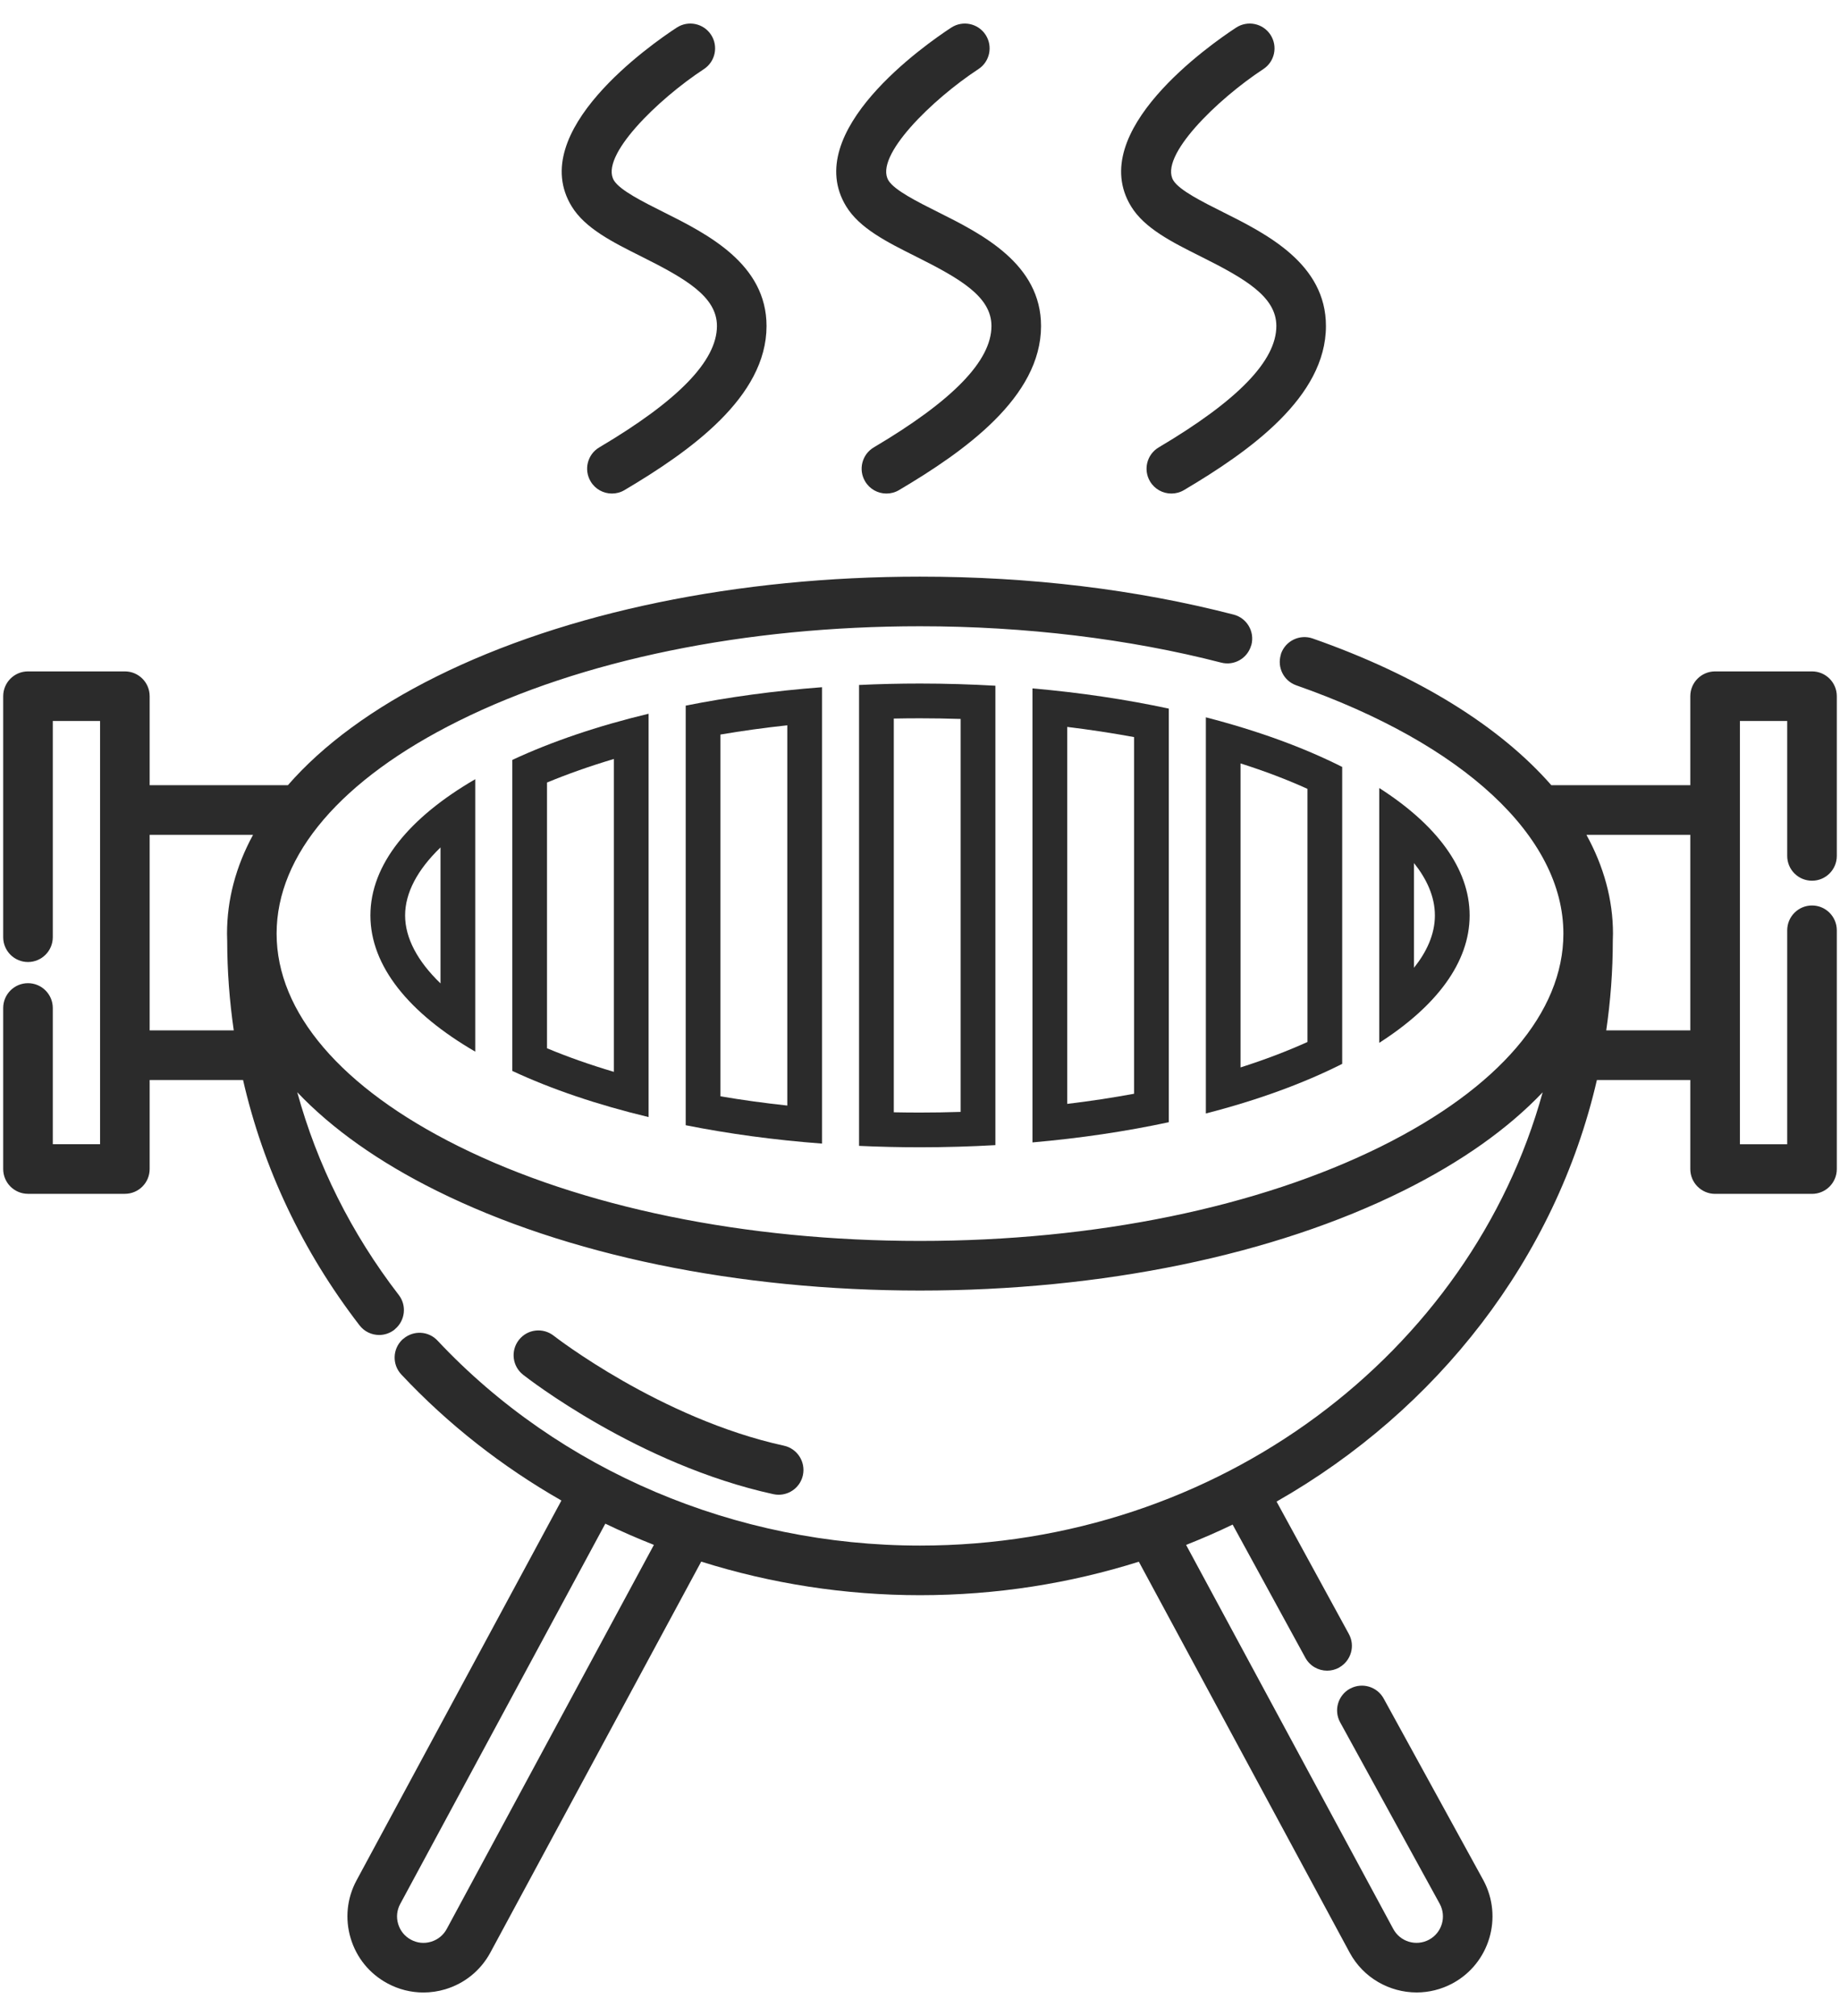 <?xml version="1.0" encoding="UTF-8"?> <svg xmlns="http://www.w3.org/2000/svg" width="42" height="46" viewBox="0 0 42 46" fill="none"><g clip-path="url(#clip0_256_221)"><path d="M26.679 25.605V16.168C25.708 15.96 24.664 15.803 23.567 15.707V26.066C24.664 25.97 25.708 25.814 26.679 25.605ZM24.36 16.586C24.881 16.649 25.391 16.727 25.886 16.818V24.956C25.391 25.047 24.881 25.125 24.36 25.187V16.586Z" fill="#2B2B2B"></path><path d="M14.805 25.488V16.285C13.638 16.565 12.588 16.922 11.694 17.339V24.435C12.588 24.852 13.638 25.208 14.805 25.488ZM12.486 17.855C12.958 17.659 13.468 17.479 14.013 17.317V24.456C13.468 24.295 12.958 24.115 12.486 23.918V17.855Z" fill="#2B2B2B"></path><path d="M18.763 26.093V15.68C17.67 15.763 16.627 15.906 15.652 16.1V25.674C16.627 25.868 17.67 26.011 18.763 26.093ZM16.444 16.76C16.941 16.675 17.451 16.605 17.971 16.549V25.225C17.451 25.169 16.941 25.099 16.444 25.014V16.76Z" fill="#2B2B2B"></path><path d="M19.609 26.145C20.066 26.166 20.53 26.177 21 26.177C21.584 26.177 22.158 26.16 22.721 26.128V15.646C22.158 15.614 21.584 15.596 21 15.596C20.53 15.596 20.066 15.607 19.609 15.629V26.145ZM20.402 16.395C20.602 16.391 20.802 16.389 21 16.389C21.308 16.389 21.618 16.394 21.928 16.404V25.37C21.619 25.38 21.308 25.385 21 25.385C20.802 25.385 20.602 25.383 20.402 25.379V16.395Z" fill="#2B2B2B"></path><path d="M33.546 20.887C33.546 19.813 32.786 18.814 31.483 17.98V23.794C32.786 22.959 33.546 21.961 33.546 20.887ZM32.276 19.692C32.56 20.048 32.753 20.451 32.753 20.887C32.753 21.323 32.56 21.726 32.276 22.081V19.692Z" fill="#2B2B2B"></path><path d="M8.455 20.887C8.455 22.048 9.343 23.122 10.848 23.995V17.779C9.343 18.652 8.455 19.725 8.455 20.887ZM10.055 19.336V22.438C9.527 21.929 9.247 21.399 9.247 20.887C9.247 20.375 9.527 19.845 10.055 19.336Z" fill="#2B2B2B"></path><path d="M27.525 25.406C28.704 25.103 29.755 24.719 30.637 24.274V17.499C29.755 17.054 28.704 16.671 27.525 16.367V25.406ZM28.317 17.419C28.866 17.593 29.376 17.787 29.844 17.999V23.775C29.376 23.986 28.866 24.18 28.317 24.355V17.419Z" fill="#2B2B2B"></path><path d="M41.361 20.095C41.674 20.095 41.927 19.842 41.927 19.529V15.885C41.927 15.572 41.674 15.319 41.361 15.319H39.149C38.837 15.319 38.583 15.572 38.583 15.885V17.916H35.411C34.239 16.577 32.374 15.412 29.963 14.568C29.668 14.465 29.345 14.62 29.241 14.915C29.239 14.923 29.238 14.931 29.236 14.939C29.149 15.228 29.302 15.536 29.589 15.637C33.407 16.974 35.686 19.091 35.686 21.302C35.686 23.1 34.211 24.823 31.533 26.154C28.729 27.547 24.988 28.314 21 28.314C17.012 28.314 13.271 27.547 10.467 26.154C7.789 24.823 6.314 23.1 6.314 21.302C6.314 19.503 7.789 17.78 10.467 16.45C13.271 15.056 17.012 14.289 21 14.289C23.393 14.289 25.771 14.576 27.876 15.119C28.171 15.195 28.47 15.023 28.557 14.734C28.559 14.727 28.563 14.72 28.565 14.712C28.643 14.41 28.461 14.101 28.159 14.023C25.931 13.448 23.522 13.157 21 13.157C16.84 13.157 12.921 13.966 9.963 15.436C8.517 16.154 7.375 16.994 6.571 17.916H3.416V15.885C3.416 15.572 3.163 15.319 2.85 15.319H0.639C0.326 15.319 0.073 15.572 0.073 15.885V21.384C0.073 21.696 0.326 21.95 0.639 21.95C0.951 21.95 1.205 21.696 1.205 21.384V16.451H2.284V18.482V24.076V26.107H1.205V22.999C1.205 22.687 0.951 22.433 0.639 22.433C0.326 22.433 0.073 22.687 0.073 22.999V26.673C0.073 26.986 0.326 27.239 0.639 27.239H2.85C3.163 27.239 3.416 26.986 3.416 26.673V24.642H5.548C6.008 26.65 6.903 28.548 8.206 30.239C8.317 30.384 8.485 30.46 8.655 30.46C8.775 30.46 8.897 30.421 9 30.342C9.007 30.336 9.012 30.329 9.02 30.323C9.248 30.129 9.288 29.788 9.103 29.548C8.017 28.139 7.239 26.575 6.785 24.921C7.573 25.751 8.64 26.51 9.963 27.167C12.921 28.637 16.84 29.446 21 29.446C25.16 29.446 29.079 28.637 32.036 27.167C33.358 26.51 34.425 25.752 35.213 24.923C33.573 30.865 27.822 35.265 21 35.265C16.79 35.265 12.775 33.56 9.987 30.588C9.78 30.366 9.437 30.351 9.209 30.545C9.202 30.551 9.194 30.556 9.187 30.562C8.959 30.776 8.947 31.134 9.161 31.362C10.229 32.501 11.464 33.465 12.815 34.237L8.139 42.903C7.919 43.311 7.871 43.78 8.004 44.224C8.137 44.668 8.434 45.033 8.842 45.253C9.099 45.392 9.38 45.462 9.664 45.462C9.831 45.462 9.999 45.438 10.163 45.389C10.607 45.256 10.973 44.958 11.193 44.551L16.006 35.631C17.601 36.133 19.285 36.397 21 36.397C22.744 36.397 24.424 36.128 25.995 35.633L30.807 44.551C31.12 45.131 31.719 45.461 32.337 45.461C32.614 45.461 32.896 45.394 33.158 45.253C33.999 44.799 34.315 43.745 33.859 42.9L31.584 38.755C31.435 38.483 31.095 38.382 30.822 38.527C30.82 38.528 30.818 38.528 30.816 38.529C30.541 38.679 30.44 39.023 30.59 39.297L32.864 43.44C33.022 43.733 32.913 44.099 32.62 44.257C32.327 44.415 31.961 44.306 31.803 44.013L27.074 35.25C27.435 35.107 27.79 34.953 28.136 34.786L29.796 37.824C29.899 38.013 30.093 38.119 30.293 38.119C30.385 38.119 30.478 38.097 30.564 38.05C30.567 38.048 30.57 38.045 30.573 38.044C30.84 37.891 30.938 37.553 30.789 37.282L29.139 34.261C32.808 32.172 35.51 28.714 36.451 24.642H38.583V26.674C38.583 26.986 38.837 27.24 39.149 27.24H41.361C41.674 27.24 41.927 26.986 41.927 26.674V21.227C41.927 20.914 41.674 20.66 41.361 20.66C41.049 20.66 40.795 20.914 40.795 21.227V26.108H39.715V24.076V18.482V16.451H40.795V19.529C40.795 19.842 41.048 20.095 41.361 20.095ZM5.182 21.302C5.182 21.359 5.184 21.417 5.186 21.475C5.187 22.161 5.239 22.84 5.336 23.51H3.416V19.048H5.776C5.384 19.769 5.182 20.525 5.182 21.302ZM10.197 44.013C10.12 44.155 9.993 44.258 9.839 44.304C9.684 44.351 9.521 44.334 9.38 44.257C9.238 44.181 9.135 44.054 9.089 43.9C9.042 43.745 9.059 43.582 9.136 43.441L13.817 34.765C14.18 34.94 14.55 35.101 14.926 35.249L10.197 44.013ZM38.583 23.51H36.664C36.762 22.84 36.814 22.155 36.814 21.46C36.816 21.407 36.818 21.354 36.818 21.302C36.818 20.528 36.609 19.771 36.212 19.048H38.583V23.51Z" fill="#2B2B2B"></path><path d="M17.895 32.986C15.077 32.37 12.663 30.496 12.639 30.477C12.393 30.284 12.038 30.326 11.845 30.572C11.651 30.818 11.694 31.174 11.94 31.367C12.046 31.45 14.575 33.419 17.653 34.092C17.694 34.101 17.734 34.105 17.774 34.105C18.035 34.105 18.269 33.925 18.327 33.66C18.393 33.355 18.2 33.053 17.895 32.986Z" fill="#2B2B2B"></path><path d="M13.968 11.261C13.775 11.261 13.586 11.162 13.481 10.983C13.322 10.714 13.41 10.367 13.679 10.208C15.485 9.139 16.363 8.233 16.365 7.44C16.366 6.768 15.65 6.358 14.639 5.852C13.979 5.522 13.356 5.21 13.05 4.71C12.003 3.002 14.863 1.011 15.447 0.63C15.709 0.459 16.06 0.532 16.231 0.794C16.402 1.056 16.328 1.406 16.067 1.577C15.014 2.267 13.678 3.569 14.015 4.119C14.152 4.342 14.68 4.606 15.145 4.839C16.139 5.336 17.499 6.017 17.497 7.442C17.494 9.058 15.763 10.289 14.256 11.182C14.166 11.236 14.066 11.261 13.968 11.261Z" fill="#2B2B2B"></path><path d="M20.234 11.261C20.041 11.261 19.852 11.162 19.747 10.983C19.587 10.714 19.677 10.367 19.945 10.208C21.751 9.139 22.63 8.233 22.631 7.44C22.632 6.768 21.916 6.358 20.905 5.852C20.245 5.522 19.622 5.21 19.316 4.71C18.269 3.002 21.129 1.011 21.713 0.63C21.975 0.459 22.326 0.532 22.497 0.794C22.668 1.056 22.594 1.407 22.333 1.577C21.28 2.267 19.944 3.569 20.281 4.119C20.418 4.342 20.946 4.606 21.411 4.839C22.405 5.336 23.765 6.017 23.763 7.442C23.76 9.058 22.03 10.29 20.522 11.182C20.432 11.236 20.332 11.261 20.234 11.261Z" fill="#2B2B2B"></path><path d="M26.738 11.261C26.544 11.261 26.356 11.162 26.25 10.983C26.091 10.714 26.18 10.367 26.449 10.208C28.254 9.139 29.133 8.233 29.134 7.44C29.135 6.768 28.419 6.358 27.408 5.852C26.748 5.522 26.125 5.21 25.819 4.71C24.772 3.002 27.633 1.011 28.216 0.63C28.478 0.459 28.829 0.532 29 0.794C29.171 1.056 29.098 1.406 28.836 1.577C27.784 2.267 26.447 3.569 26.784 4.119C26.922 4.342 27.449 4.606 27.915 4.839C28.908 5.336 30.269 6.017 30.266 7.442C30.264 9.058 28.533 10.29 27.026 11.182C26.935 11.236 26.836 11.261 26.738 11.261Z" fill="#2B2B2B"></path></g><defs><clipPath id="clip0_256_221"><rect width="42" height="46" fill="white"></rect></clipPath></defs></svg> 